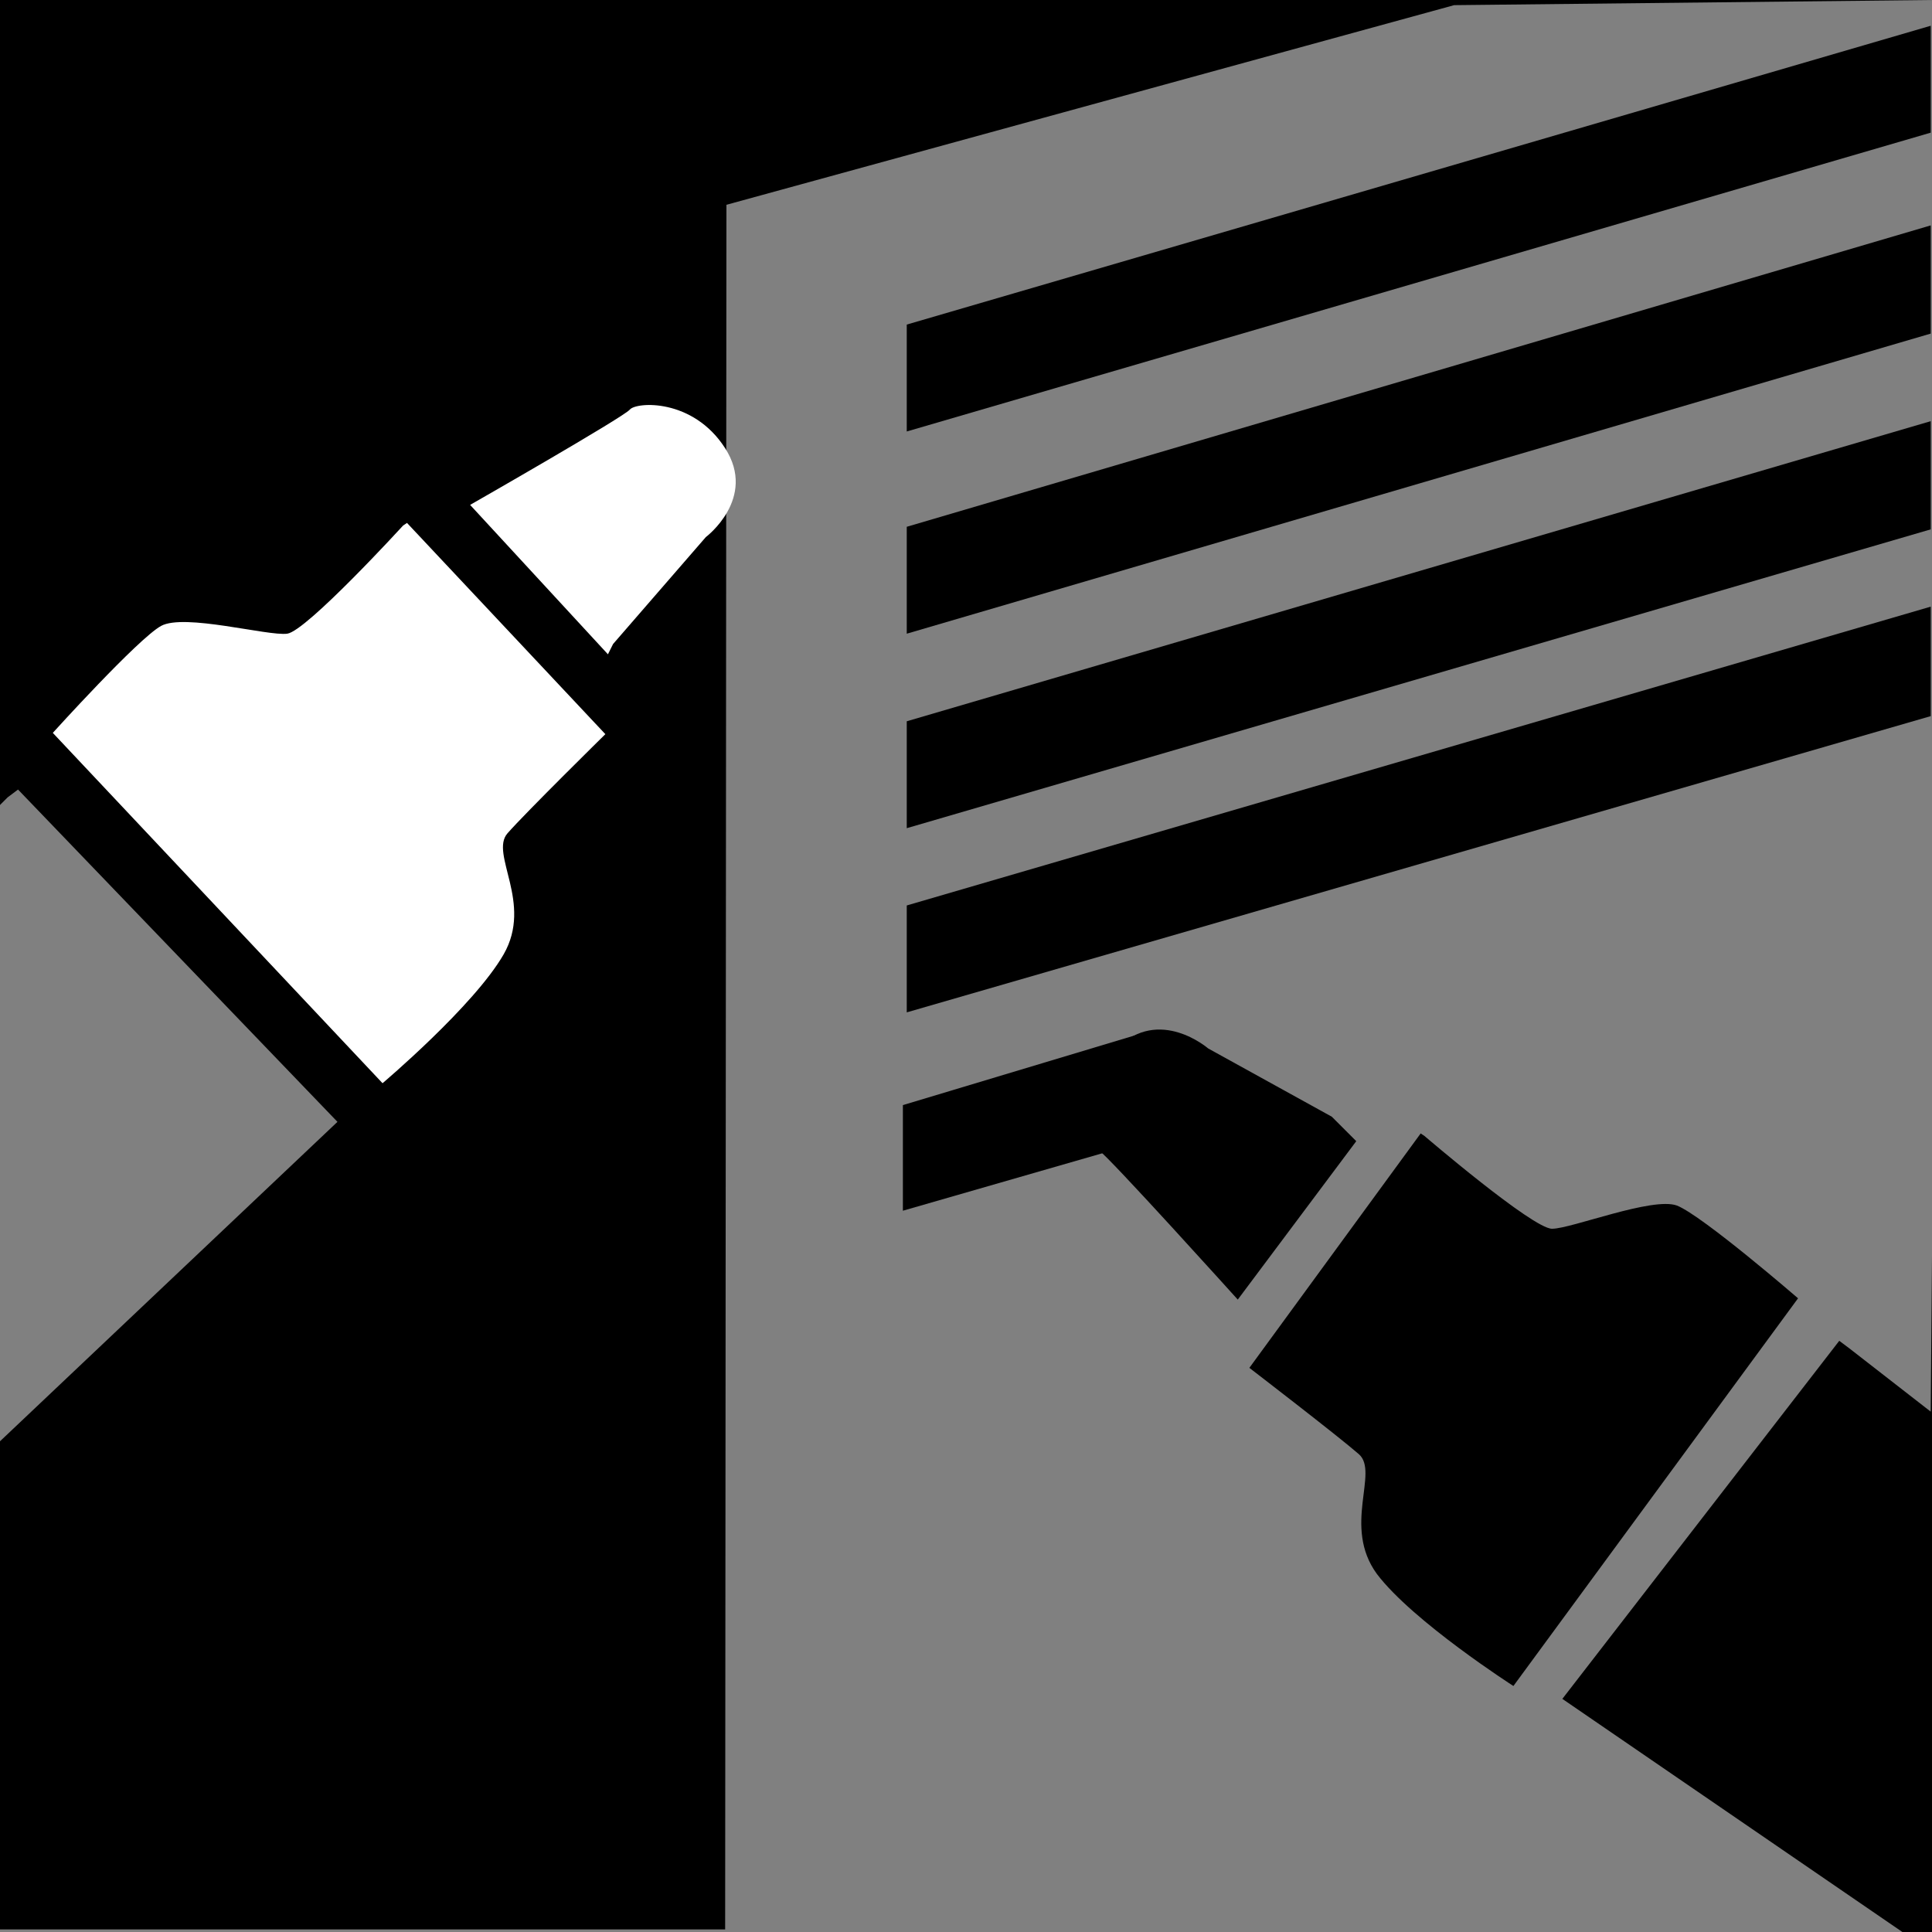 <?xml version="1.0" encoding="utf-8"?>
<!-- Generator: Adobe Illustrator 27.0.1, SVG Export Plug-In . SVG Version: 6.00 Build 0)  -->
<svg version="1.1" id="Ebene_1" xmlns="http://www.w3.org/2000/svg" xmlns:xlink="http://www.w3.org/1999/xlink" x="0px" y="0px"
	 viewBox="0 0 150 150" style="enable-background:new 0 0 150 150;" xml:space="preserve">
<rect x="0" y="0" width="150" height="150" fill="#808080" stroke="none"/>
<style type="text/css">
	.st0{fill:#FFFFFF;}
</style>
<g id="Ebene_10">
	<g id="Ebene_9">
		<g>
			<polygon points="70.4,64.3 149.9,41.1 149.9,32.7 70.4,56 			"/>
			<polygon points="70.4,33.5 149.9,10.3 149.9,2 70.4,25.2 			"/>
			<polygon points="70.4,49.2 149.9,25.9 149.9,17.5 70.4,40.9 			"/>
			<polygon points="70.4,78.6 149.9,55.6 149.9,47.1 70.4,70.3 			"/>
			<polygon points="56.3,150 56.4,15.9 112.9,0.4 150,0 150,0 0,0 0,62.5 0.6,61.9 1.4,61.3 26.2,87.1 0,111.9 0,149.8 56.3,149.8 
							"/>
			<polygon points="70.1,94 94.4,87 88.4,80.3 70.1,85.8 			"/>
			<polygon points="150,97.5 149.9,109.6 143.6,104.7 142.8,104.1 121.3,131.9 147.7,150 150,150 			"/>
		</g>
		<path d="M103.4,86.7l-9.6-5.3c0,0-3.8-3.3-7.1,0s-2.1,7.5-1.4,7.9c0.7,0.4,10.8,11.6,10.8,11.6l9.2-12.3L103.4,86.7z"/>
		<path class="st0" d="M47.6,50l7.2-8.3c0,0,4-3,1.5-6.9s-6.9-3.6-7.4-3c-0.5,0.6-12.4,7.4-12.4,7.4l10.7,11.6L47.6,50z"/>
		<path d="M110.3,88L97,106.2c0,0,6.9,5.3,8.5,6.7s-1.3,5.6,1.4,9.3c2.8,3.7,10.6,8.7,10.6,8.7l22.1-30.1c0,0-7.4-6.4-9.4-7.2
			c-1.9-0.7-8.2,1.8-9.7,1.8s-9.9-7.2-9.9-7.2L110.3,88z"/>
		<path class="st0" d="M31.6,40.6L47,57c0,0-6.2,6.1-7.6,7.7s2,5.4-0.3,9.4c-2.3,4-9.4,10-9.4,10L4.1,56.9c0,0,6.6-7.3,8.4-8.3
			s8.3,0.8,9.8,0.6s9-8.4,9-8.4L31.6,40.6z"/>
	</g>
</g>
<g id="Ebene_7">
</g>
</svg>
